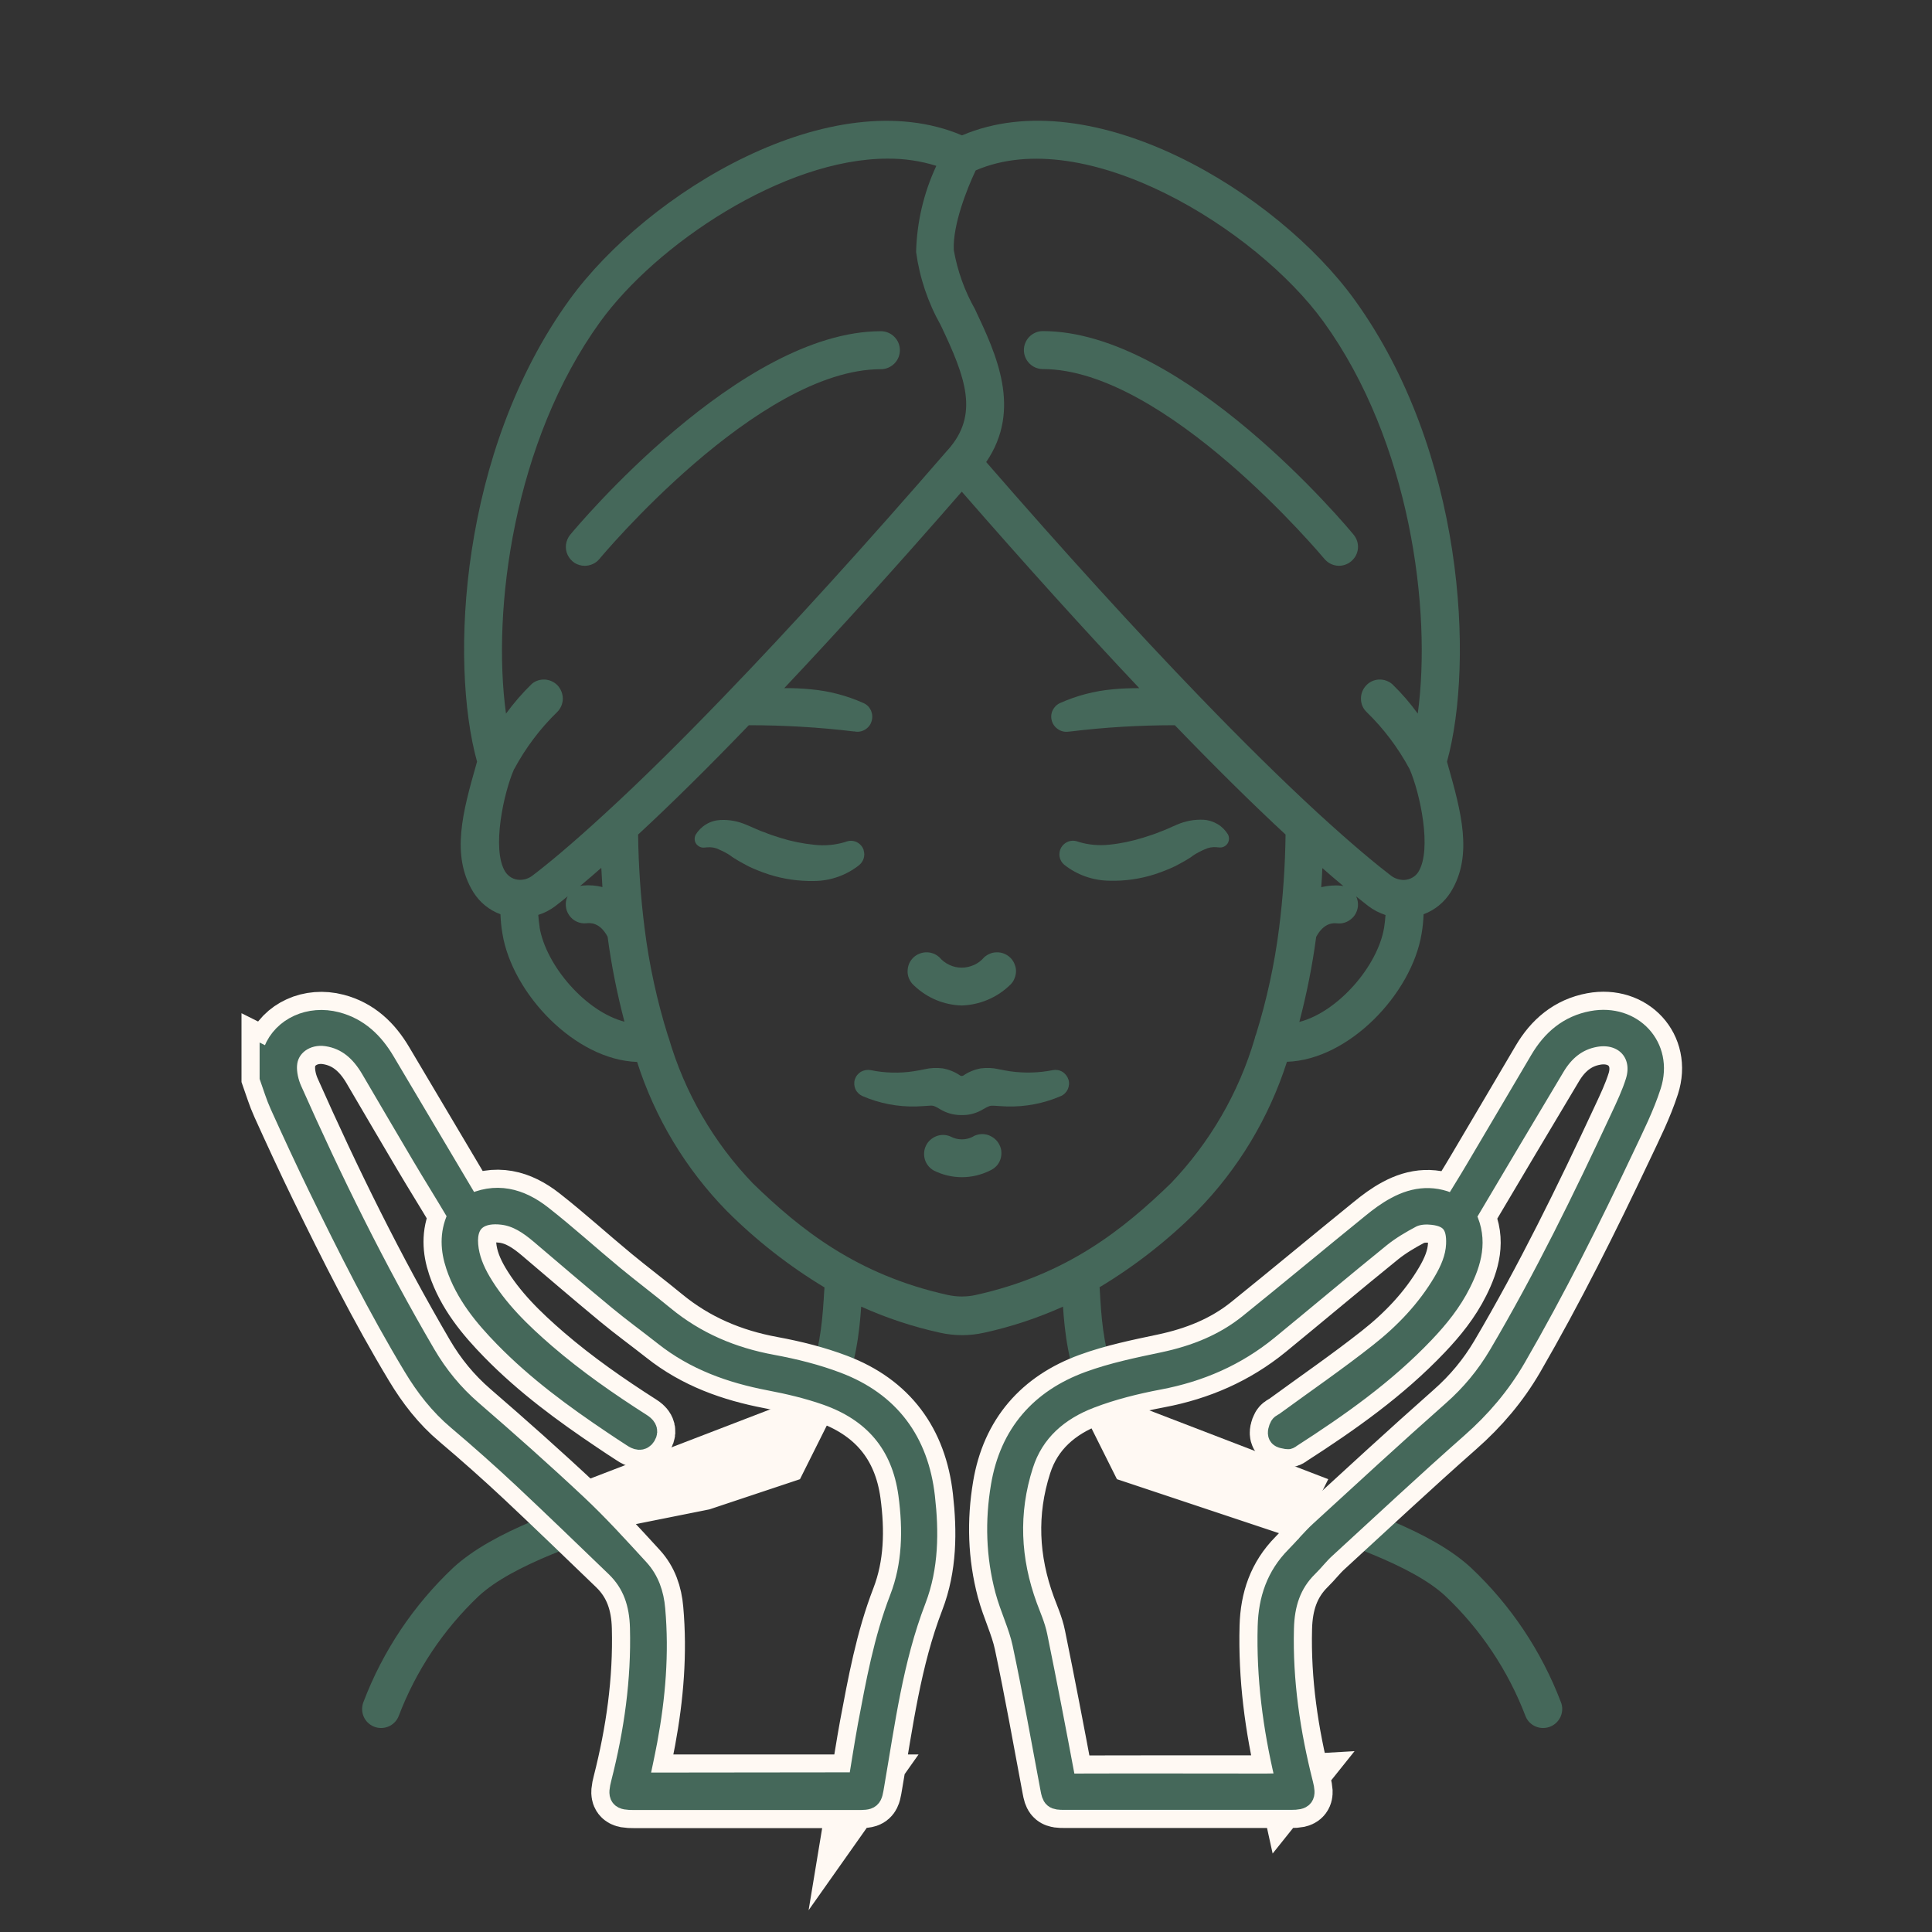 <svg width="64" height="64" viewBox="0 0 64 64" fill="none" xmlns="http://www.w3.org/2000/svg">
<rect x="0" y="0" width="64" height="64" fill="#333333" stroke="none"/>
<path d="M31.864 33.308C32.447 33.287 33.004 33.057 33.428 32.658C33.49 32.604 33.545 32.541 33.583 32.466C33.62 32.39 33.645 32.311 33.654 32.227C33.662 32.143 33.654 32.059 33.624 31.98C33.599 31.9 33.557 31.824 33.503 31.762C33.448 31.699 33.381 31.648 33.306 31.611C33.23 31.573 33.151 31.552 33.067 31.548C32.983 31.544 32.899 31.552 32.82 31.581C32.74 31.611 32.669 31.653 32.606 31.707C32.514 31.816 32.401 31.904 32.271 31.963C32.141 32.021 32.002 32.055 31.86 32.055C31.717 32.055 31.579 32.026 31.449 31.963C31.319 31.904 31.206 31.816 31.114 31.707C31.051 31.653 30.98 31.606 30.9 31.581C30.82 31.552 30.737 31.544 30.653 31.548C30.569 31.552 30.489 31.577 30.414 31.611C30.338 31.648 30.271 31.699 30.217 31.762C30.162 31.824 30.12 31.9 30.095 31.98C30.07 32.059 30.062 32.143 30.066 32.227C30.074 32.311 30.095 32.39 30.137 32.466C30.175 32.541 30.229 32.604 30.292 32.658C30.716 33.061 31.273 33.291 31.856 33.308H31.864Z" fill="#45685A"/>
<path d="M34.873 35.45C34.408 35.542 33.93 35.555 33.457 35.487C33.339 35.471 33.226 35.446 33.088 35.42C32.891 35.374 32.69 35.366 32.493 35.391C32.283 35.429 32.086 35.508 31.91 35.63C31.893 35.638 31.877 35.643 31.86 35.643C31.843 35.643 31.822 35.638 31.809 35.63C31.633 35.508 31.436 35.429 31.227 35.391C31.026 35.366 30.824 35.374 30.632 35.42C30.493 35.446 30.38 35.471 30.263 35.487C29.793 35.559 29.316 35.546 28.846 35.45H28.838C28.729 35.429 28.616 35.45 28.519 35.504C28.423 35.563 28.352 35.651 28.318 35.76C28.285 35.865 28.293 35.982 28.339 36.083C28.385 36.183 28.469 36.263 28.57 36.309C29.131 36.552 29.739 36.669 30.351 36.653C30.502 36.648 30.657 36.636 30.787 36.628C30.908 36.615 30.963 36.636 31.143 36.745C31.344 36.867 31.575 36.934 31.809 36.938H31.902C32.136 36.938 32.367 36.867 32.568 36.745C32.748 36.64 32.803 36.619 32.924 36.628C33.054 36.636 33.209 36.648 33.36 36.653C33.972 36.669 34.58 36.552 35.142 36.309C35.242 36.267 35.326 36.183 35.372 36.083C35.418 35.982 35.427 35.865 35.393 35.76C35.359 35.655 35.288 35.563 35.192 35.504C35.096 35.446 34.982 35.429 34.873 35.45Z" fill="#45685A"/>
<path d="M32.245 37.646C32.128 37.709 31.998 37.743 31.864 37.743C31.73 37.743 31.6 37.709 31.482 37.646C31.336 37.583 31.168 37.579 31.017 37.638C30.866 37.697 30.741 37.81 30.674 37.952C30.602 38.099 30.594 38.267 30.64 38.417C30.69 38.573 30.795 38.698 30.938 38.778C31.227 38.92 31.541 38.996 31.864 38.996C32.187 38.996 32.505 38.92 32.79 38.778C32.87 38.744 32.941 38.694 33 38.635C33.058 38.577 33.105 38.501 33.134 38.422C33.163 38.342 33.176 38.258 33.172 38.17C33.172 38.086 33.146 38.002 33.109 37.927C33.071 37.852 33.021 37.78 32.954 37.726C32.891 37.671 32.815 37.63 32.736 37.6C32.656 37.575 32.568 37.562 32.484 37.571C32.4 37.579 32.316 37.604 32.241 37.642L32.245 37.646Z" fill="#45685A"/>
<path d="M39.245 28.521L39.404 28.425C39.455 28.392 39.48 28.375 39.517 28.345C39.639 28.262 39.773 28.195 39.907 28.136C40.029 28.077 40.167 28.052 40.301 28.065L40.385 28.073C40.44 28.077 40.49 28.073 40.54 28.048C40.59 28.027 40.628 27.989 40.662 27.947C40.691 27.901 40.708 27.851 40.712 27.796C40.712 27.742 40.704 27.692 40.678 27.641C40.59 27.499 40.473 27.381 40.331 27.298C40.188 27.214 40.025 27.163 39.861 27.155C39.564 27.142 39.27 27.197 38.998 27.314L38.822 27.39L38.692 27.448C38.604 27.486 38.516 27.524 38.419 27.558C38.239 27.633 38.05 27.692 37.866 27.75C37.501 27.863 37.128 27.943 36.751 27.981C36.412 28.018 36.068 27.989 35.745 27.893L35.682 27.872C35.582 27.838 35.477 27.843 35.381 27.88C35.284 27.918 35.205 27.989 35.15 28.081C35.1 28.174 35.083 28.278 35.1 28.379C35.117 28.48 35.171 28.576 35.251 28.643C35.682 28.987 36.215 29.171 36.764 29.175C37.263 29.188 37.761 29.117 38.239 28.966C38.47 28.89 38.7 28.802 38.918 28.698C39.031 28.643 39.136 28.58 39.245 28.521Z" fill="#45685A"/>
<path d="M28.611 28.161C28.574 28.048 28.494 27.956 28.389 27.901C28.285 27.847 28.159 27.838 28.046 27.876L27.983 27.897C27.656 27.994 27.316 28.023 26.977 27.985C26.6 27.947 26.222 27.872 25.862 27.759C25.677 27.7 25.489 27.641 25.309 27.566C25.216 27.537 25.128 27.495 25.036 27.457L24.902 27.398L24.726 27.323C24.454 27.206 24.16 27.147 23.863 27.164C23.695 27.172 23.536 27.218 23.393 27.306C23.251 27.39 23.129 27.512 23.045 27.65C23.02 27.7 23.008 27.759 23.012 27.817C23.02 27.897 23.058 27.968 23.121 28.014C23.184 28.065 23.259 28.086 23.339 28.077L23.422 28.069C23.557 28.056 23.695 28.077 23.817 28.14C23.955 28.199 24.085 28.266 24.206 28.35C24.244 28.379 24.269 28.4 24.32 28.429L24.479 28.526C24.588 28.584 24.692 28.647 24.802 28.702C25.024 28.807 25.25 28.895 25.48 28.97C25.958 29.121 26.453 29.192 26.956 29.184C27.505 29.184 28.041 28.995 28.469 28.651C28.536 28.593 28.586 28.517 28.611 28.434C28.637 28.35 28.637 28.258 28.611 28.174V28.161Z" fill="#45685A"/>
<path d="M48.73 51.935C47.41 50.711 45 49.923 42.669 49.156C41.429 48.787 40.217 48.33 39.04 47.794C36.655 46.582 36.525 44.369 36.433 42.751C36.433 42.714 36.428 42.68 36.424 42.642C37.602 41.934 38.688 41.083 39.66 40.111C41.022 38.719 42.036 37.03 42.632 35.173C44.69 35.106 46.764 32.914 47.091 30.936C47.129 30.722 47.15 30.504 47.158 30.286C47.531 30.148 47.846 29.888 48.059 29.549C48.81 28.333 48.395 26.87 47.959 25.323L47.934 25.231C48.843 21.937 48.504 14.958 44.874 9.933C42.288 6.358 36.173 2.652 31.868 4.484C27.568 2.657 21.448 6.362 18.862 9.933C15.228 14.958 14.889 21.937 15.803 25.231L15.777 25.323C15.337 26.87 14.927 28.333 15.677 29.549C15.886 29.888 16.205 30.148 16.578 30.286C16.587 30.504 16.607 30.722 16.645 30.936C16.972 32.914 19.047 35.11 21.105 35.178C21.696 37.03 22.714 38.723 24.076 40.115C25.049 41.087 26.134 41.938 27.312 42.647C27.312 42.684 27.308 42.718 27.304 42.755C27.207 44.373 27.078 46.591 24.697 47.798C23.519 48.334 22.308 48.791 21.067 49.16C18.737 49.927 16.327 50.719 15.006 51.939C13.699 53.175 12.684 54.688 12.043 56.373C11.98 56.528 11.98 56.7 12.043 56.855C12.106 57.01 12.232 57.132 12.383 57.195C12.538 57.258 12.709 57.258 12.864 57.195C13.02 57.132 13.141 57.006 13.204 56.855C13.778 55.342 14.688 53.98 15.861 52.869C16.98 51.834 19.357 51.05 21.457 50.363C22.756 49.973 24.03 49.495 25.263 48.929C28.041 47.521 28.41 45.002 28.528 43.284C29.366 43.661 30.238 43.95 31.135 44.147C31.621 44.256 32.12 44.256 32.606 44.147C33.503 43.95 34.375 43.661 35.213 43.284C35.33 45.006 35.699 47.521 38.478 48.929C39.71 49.495 40.984 49.977 42.284 50.363C44.384 51.054 46.764 51.834 47.879 52.869C49.053 53.98 49.962 55.346 50.537 56.855C50.599 57.01 50.721 57.132 50.876 57.195C51.031 57.258 51.203 57.258 51.358 57.195C51.513 57.132 51.635 57.01 51.702 56.855C51.765 56.7 51.769 56.528 51.702 56.373C51.06 54.693 50.046 53.175 48.734 51.939L48.73 51.935ZM44.509 29.356C44.48 29.347 44.451 29.343 44.417 29.339C44.199 29.318 43.981 29.339 43.767 29.389C43.784 29.18 43.797 28.97 43.805 28.756C44.048 28.97 44.283 29.171 44.505 29.356H44.509ZM43.042 33.853C43.285 32.927 43.474 31.988 43.6 31.036C43.86 30.55 44.187 30.575 44.296 30.588C44.463 30.605 44.627 30.554 44.757 30.445C44.887 30.341 44.966 30.186 44.983 30.022C44.991 29.909 44.975 29.796 44.924 29.695C45.063 29.804 45.201 29.917 45.327 30.014C45.499 30.144 45.691 30.244 45.897 30.311C45.888 30.45 45.872 30.588 45.851 30.726C45.641 32 44.325 33.522 43.042 33.853ZM43.847 10.662C46.714 14.627 47.435 20.21 46.965 23.639C46.714 23.291 46.429 22.964 46.119 22.662C45.997 22.557 45.834 22.503 45.675 22.511C45.511 22.52 45.36 22.591 45.251 22.712C45.142 22.83 45.079 22.989 45.084 23.152C45.084 23.316 45.151 23.471 45.268 23.584C45.838 24.137 46.316 24.774 46.693 25.474C47.037 26.258 47.447 28.136 46.986 28.882C46.936 28.962 46.865 29.029 46.781 29.075C46.697 29.121 46.605 29.146 46.509 29.15C46.358 29.15 46.211 29.104 46.09 29.016C45.629 28.664 44.828 28.01 43.642 26.921C42.481 25.852 41.165 24.556 39.731 23.069C37.627 20.889 35.251 18.278 32.669 15.306C33.863 13.554 33 11.731 32.296 10.239C31.952 9.631 31.717 8.973 31.596 8.286C31.554 7.452 32.04 6.236 32.321 5.645C35.946 4.077 41.613 7.573 43.847 10.662ZM17.035 25.474C17.412 24.774 17.89 24.137 18.46 23.584C18.573 23.471 18.64 23.316 18.644 23.152C18.644 22.989 18.586 22.834 18.477 22.712C18.368 22.595 18.213 22.52 18.053 22.511C17.89 22.503 17.731 22.553 17.609 22.662C17.299 22.964 17.018 23.291 16.762 23.639C16.289 20.21 17.014 14.627 19.881 10.662C21.733 8.101 25.954 5.255 29.404 5.255C29.953 5.251 30.498 5.331 31.017 5.494C30.598 6.391 30.372 7.359 30.347 8.348C30.464 9.204 30.741 10.025 31.164 10.775C31.99 12.511 32.447 13.734 31.395 14.908L31.386 14.916C28.674 18.047 26.185 20.788 23.988 23.064C22.555 24.552 21.243 25.848 20.078 26.916C18.896 28.006 18.095 28.66 17.63 29.012C17.513 29.1 17.37 29.146 17.224 29.146C17.127 29.146 17.031 29.121 16.947 29.075C16.863 29.029 16.792 28.962 16.737 28.878C16.276 28.136 16.687 26.254 17.031 25.474H17.035ZM19.919 28.752C19.931 28.966 19.944 29.175 19.956 29.385C19.747 29.331 19.525 29.314 19.307 29.335C19.277 29.335 19.244 29.343 19.214 29.352C19.437 29.167 19.671 28.966 19.914 28.752H19.919ZM17.877 30.718C17.856 30.584 17.84 30.445 17.831 30.307C18.037 30.244 18.225 30.144 18.397 30.014C18.527 29.917 18.665 29.804 18.804 29.691C18.753 29.792 18.732 29.905 18.745 30.014C18.753 30.123 18.791 30.232 18.858 30.324C18.921 30.416 19.009 30.487 19.11 30.533C19.21 30.579 19.323 30.596 19.432 30.584C19.541 30.571 19.872 30.546 20.128 31.032C20.254 31.98 20.442 32.918 20.686 33.845C19.403 33.514 18.087 31.988 17.873 30.714L17.877 30.718ZM32.325 42.898C32.019 42.965 31.705 42.965 31.399 42.898C28.385 42.232 26.512 40.727 24.94 39.201C23.636 37.843 22.681 36.192 22.153 34.385C22.144 34.36 22.14 34.335 22.127 34.314C21.763 33.149 21.503 31.954 21.352 30.743C21.222 29.716 21.151 28.681 21.138 27.646C22.245 26.623 23.473 25.407 24.806 24.024C25.967 24.024 27.132 24.091 28.285 24.23H28.305C28.423 24.255 28.549 24.234 28.653 24.171C28.758 24.108 28.838 24.012 28.871 23.894C28.909 23.777 28.901 23.655 28.855 23.542C28.804 23.429 28.721 23.341 28.607 23.291C28.054 23.043 27.463 22.888 26.86 22.834C26.566 22.805 26.273 22.792 25.979 22.796C27.777 20.889 29.752 18.71 31.86 16.287C33.972 18.71 35.942 20.893 37.74 22.796C37.447 22.796 37.154 22.805 36.86 22.834C36.257 22.888 35.666 23.043 35.112 23.291C35.003 23.341 34.915 23.433 34.865 23.542C34.815 23.655 34.81 23.777 34.848 23.894C34.886 24.012 34.966 24.108 35.07 24.171C35.175 24.234 35.297 24.255 35.418 24.234H35.439C36.592 24.091 37.757 24.024 38.918 24.024C40.251 25.407 41.483 26.623 42.586 27.646C42.573 28.681 42.502 29.716 42.372 30.743C42.221 31.938 41.965 33.111 41.609 34.26C41.588 34.301 41.575 34.348 41.567 34.394C41.039 36.196 40.083 37.843 38.784 39.201C37.208 40.727 35.339 42.232 32.321 42.898H32.325Z" fill="#45685A"/>
<path d="M19.369 18.743C19.462 18.743 19.554 18.722 19.638 18.684C19.721 18.647 19.797 18.588 19.856 18.517C19.906 18.454 25.099 12.23 29.181 12.23C29.349 12.23 29.508 12.162 29.626 12.045C29.743 11.928 29.81 11.768 29.81 11.601C29.81 11.433 29.743 11.274 29.626 11.157C29.508 11.039 29.349 10.972 29.181 10.972C24.517 10.972 19.114 17.444 18.887 17.716C18.812 17.808 18.766 17.922 18.749 18.039C18.736 18.156 18.753 18.278 18.804 18.383C18.854 18.487 18.933 18.579 19.034 18.647C19.135 18.709 19.252 18.743 19.369 18.743Z" fill="#45685A"/>
<path d="M34.546 12.226C38.62 12.226 43.818 18.45 43.872 18.513C43.927 18.576 43.99 18.63 44.061 18.668C44.132 18.705 44.212 18.731 44.296 18.739C44.379 18.747 44.459 18.739 44.539 18.714C44.618 18.689 44.69 18.651 44.757 18.596C44.819 18.542 44.874 18.479 44.912 18.408C44.949 18.337 44.975 18.257 44.983 18.173C44.991 18.089 44.983 18.01 44.958 17.93C44.933 17.85 44.895 17.779 44.84 17.712C44.614 17.435 39.211 10.968 34.546 10.968C34.379 10.968 34.219 11.035 34.102 11.153C33.985 11.27 33.918 11.429 33.918 11.597C33.918 11.764 33.985 11.924 34.102 12.041C34.219 12.159 34.379 12.226 34.546 12.226Z" fill="#45685A"/>
<path d="M9.008 35.186C9.046 35.069 9.075 34.947 9.122 34.83C9.415 34.084 10.27 33.694 11.133 33.92C11.842 34.105 12.324 34.574 12.688 35.186C13.594 36.712 14.499 38.237 15.404 39.763C15.45 39.839 15.501 39.91 15.547 39.989C16.423 39.537 17.211 39.763 17.915 40.316C18.724 40.949 19.487 41.645 20.279 42.299C20.832 42.756 21.407 43.188 21.96 43.644C23.02 44.516 24.227 45.028 25.577 45.275C26.302 45.409 27.027 45.589 27.71 45.849C29.425 46.499 30.368 47.777 30.573 49.6C30.703 50.745 30.695 51.901 30.28 52.979C29.517 54.961 29.253 57.044 28.896 59.111C28.821 59.559 28.834 59.559 28.372 59.559C25.916 59.559 23.46 59.559 21.004 59.559C20.568 59.559 20.53 59.509 20.639 59.077C21.071 57.384 21.314 55.674 21.268 53.917C21.247 53.113 21.025 52.421 20.442 51.859C19.424 50.879 18.41 49.898 17.379 48.93C16.67 48.267 15.945 47.622 15.207 46.998C14.608 46.495 14.143 45.891 13.745 45.229C12.588 43.309 11.582 41.306 10.601 39.294C10.165 38.397 9.746 37.491 9.335 36.582C9.201 36.288 9.109 35.978 9 35.672C9 35.509 9 35.346 9 35.182L9.008 35.186ZM28.486 59.136C28.595 58.478 28.695 57.824 28.813 57.178C29.081 55.758 29.337 54.337 29.865 52.97C30.296 51.855 30.317 50.673 30.158 49.491C29.927 47.798 28.972 46.704 27.392 46.151C26.78 45.937 26.143 45.786 25.506 45.665C24.236 45.422 23.054 45.002 22.031 44.189C21.532 43.795 21.017 43.422 20.526 43.016C19.654 42.295 18.795 41.557 17.932 40.824C17.559 40.509 17.161 40.237 16.666 40.174C15.945 40.082 15.367 40.358 15.442 41.251C15.48 41.704 15.652 42.11 15.878 42.496C16.436 43.439 17.211 44.189 18.032 44.898C19.026 45.753 20.103 46.503 21.205 47.207C21.331 47.287 21.427 47.383 21.335 47.53C21.243 47.681 21.109 47.63 20.987 47.547C20.769 47.404 20.551 47.266 20.338 47.119C19.064 46.264 17.831 45.359 16.754 44.256C16.083 43.569 15.476 42.835 15.165 41.905C14.994 41.394 14.964 40.878 15.195 40.367C15.224 40.3 15.195 40.182 15.153 40.111C14.784 39.486 14.399 38.875 14.03 38.25C13.464 37.294 12.906 36.339 12.345 35.383C12.001 34.796 11.536 34.365 10.836 34.26C10.119 34.155 9.478 34.604 9.44 35.283C9.423 35.563 9.495 35.878 9.612 36.138C10.941 39.13 12.387 42.068 14.042 44.898C14.457 45.606 14.964 46.226 15.589 46.767C16.762 47.781 17.928 48.816 19.059 49.877C19.78 50.552 20.447 51.289 21.117 52.019C21.444 52.375 21.595 52.819 21.637 53.31C21.767 54.768 21.645 56.206 21.381 57.635C21.289 58.126 21.18 58.616 21.075 59.119H28.498L28.486 59.136Z" fill="#45685A" stroke="#FFF9F3" stroke-width="2" stroke-miterlimit="10"/>
<path d="M48.185 39.998C48.441 39.578 48.692 39.18 48.931 38.774C49.648 37.567 50.356 36.355 51.073 35.144C51.459 34.49 51.991 34.029 52.758 33.886C54.041 33.648 55.03 34.704 54.632 35.94C54.405 36.644 54.066 37.319 53.747 37.994C52.632 40.354 51.467 42.688 50.159 44.948C49.648 45.828 49.011 46.578 48.244 47.253C46.756 48.565 45.31 49.919 43.847 51.26C43.646 51.444 43.478 51.666 43.285 51.855C42.699 52.429 42.485 53.129 42.464 53.938C42.418 55.698 42.673 57.417 43.105 59.119C43.197 59.487 43.151 59.554 42.774 59.554C40.268 59.554 37.757 59.554 35.251 59.554C34.936 59.554 34.915 59.529 34.861 59.236C34.559 57.631 34.274 56.021 33.934 54.424C33.805 53.821 33.52 53.255 33.36 52.656C33.063 51.532 33.029 50.392 33.222 49.244C33.507 47.534 34.505 46.406 36.093 45.824C36.885 45.534 37.728 45.362 38.558 45.187C39.61 44.964 40.586 44.579 41.425 43.9C42.782 42.806 44.124 41.687 45.478 40.589C45.729 40.383 45.993 40.186 46.278 40.035C46.89 39.704 47.527 39.637 48.194 40.002L48.185 39.998ZM42.686 59.14C42.661 59.026 42.64 58.934 42.619 58.842C42.233 57.207 42.016 55.56 42.062 53.875C42.087 52.995 42.342 52.241 42.963 51.612C43.239 51.335 43.487 51.025 43.776 50.761C45.23 49.428 46.685 48.087 48.164 46.779C48.776 46.239 49.283 45.627 49.698 44.927C51.199 42.382 52.494 39.733 53.739 37.059C53.923 36.665 54.112 36.267 54.242 35.852C54.548 34.884 53.839 34.105 52.833 34.285C52.205 34.398 51.765 34.775 51.45 35.303C50.482 36.921 49.518 38.543 48.558 40.165C48.529 40.215 48.504 40.299 48.525 40.345C48.881 41.092 48.68 41.791 48.34 42.471C48.034 43.087 47.607 43.615 47.137 44.109C45.838 45.476 44.308 46.553 42.732 47.567C42.707 47.584 42.678 47.613 42.657 47.609C42.573 47.588 42.447 47.584 42.414 47.525C42.38 47.471 42.414 47.349 42.456 47.274C42.481 47.224 42.565 47.203 42.615 47.161C43.654 46.402 44.715 45.673 45.725 44.876C46.572 44.21 47.313 43.434 47.867 42.496C48.097 42.106 48.282 41.691 48.303 41.23C48.332 40.551 48.089 40.199 47.318 40.165C47.116 40.157 46.89 40.19 46.718 40.283C46.362 40.471 46.01 40.681 45.696 40.932C44.442 41.947 43.21 42.986 41.961 44.009C40.913 44.864 39.719 45.383 38.386 45.635C37.61 45.782 36.835 45.974 36.101 46.255C35.033 46.662 34.194 47.374 33.834 48.506C33.323 50.099 33.398 51.683 33.972 53.246C34.09 53.565 34.232 53.879 34.299 54.211C34.618 55.774 34.919 57.342 35.213 58.913C35.246 59.098 35.301 59.152 35.489 59.152C37.812 59.144 40.138 59.148 42.46 59.148C42.531 59.148 42.602 59.14 42.69 59.135L42.686 59.14Z" fill="#45685A" stroke="#FFF9F3" stroke-width="2" stroke-miterlimit="10"/>
<path d="M9.008 35.186C9.046 35.069 9.075 34.947 9.122 34.83C9.415 34.084 10.27 33.694 11.133 33.92C11.842 34.105 12.324 34.574 12.688 35.186C13.594 36.712 14.499 38.237 15.404 39.763C15.45 39.839 15.501 39.91 15.547 39.989C16.423 39.537 17.211 39.763 17.915 40.316C18.724 40.949 19.487 41.645 20.279 42.299C20.832 42.756 21.407 43.188 21.96 43.644C23.02 44.516 24.227 45.028 25.577 45.275C26.302 45.409 27.027 45.589 27.71 45.849C29.425 46.499 30.368 47.777 30.573 49.6C30.703 50.745 30.695 51.901 30.28 52.979C29.517 54.961 29.253 57.044 28.896 59.111C28.821 59.559 28.834 59.559 28.372 59.559C25.916 59.559 23.46 59.559 21.004 59.559C20.568 59.559 20.53 59.509 20.639 59.077C21.071 57.384 21.314 55.674 21.268 53.917C21.247 53.113 21.025 52.421 20.442 51.859C19.424 50.879 18.41 49.898 17.379 48.93C16.67 48.267 15.945 47.622 15.207 46.998C14.608 46.495 14.143 45.891 13.745 45.229C12.588 43.309 11.582 41.306 10.601 39.294C10.165 38.397 9.746 37.491 9.335 36.582C9.201 36.288 9.109 35.978 9 35.672C9 35.509 9 35.346 9 35.182L9.008 35.186ZM28.486 59.136C28.595 58.478 28.695 57.824 28.813 57.178C29.081 55.758 29.337 54.337 29.865 52.97C30.296 51.855 30.317 50.673 30.158 49.491C29.927 47.798 28.972 46.704 27.392 46.151C26.78 45.937 26.143 45.786 25.506 45.665C24.236 45.422 23.054 45.002 22.031 44.189C21.532 43.795 21.017 43.422 20.526 43.016C19.654 42.295 18.795 41.557 17.932 40.824C17.559 40.509 17.161 40.237 16.666 40.174C15.945 40.082 15.367 40.358 15.442 41.251C15.48 41.704 15.652 42.11 15.878 42.496C16.436 43.439 17.211 44.189 18.032 44.898C19.026 45.753 20.103 46.503 21.205 47.207C21.331 47.287 21.427 47.383 21.335 47.53C21.243 47.681 21.109 47.63 20.987 47.547C20.769 47.404 20.551 47.266 20.338 47.119C19.064 46.264 17.831 45.359 16.754 44.256C16.083 43.569 15.476 42.835 15.165 41.905C14.994 41.394 14.964 40.878 15.195 40.367C15.224 40.3 15.195 40.182 15.153 40.111C14.784 39.486 14.399 38.875 14.03 38.25C13.464 37.294 12.906 36.339 12.345 35.383C12.001 34.796 11.536 34.365 10.836 34.26C10.119 34.155 9.478 34.604 9.44 35.283C9.423 35.563 9.495 35.878 9.612 36.138C10.941 39.13 12.387 42.068 14.042 44.898C14.457 45.606 14.964 46.226 15.589 46.767C16.762 47.781 17.928 48.816 19.059 49.877C19.78 50.552 20.447 51.289 21.117 52.019C21.444 52.375 21.595 52.819 21.637 53.31C21.767 54.768 21.645 56.206 21.381 57.635C21.289 58.126 21.18 58.616 21.075 59.119L28.108 59.111L28.486 59.136Z" fill="#45685A" stroke="#45685A" stroke-width="0.8" stroke-miterlimit="10"/>
<path d="M48.185 39.998C48.441 39.578 48.692 39.18 48.931 38.774C49.648 37.567 50.356 36.355 51.073 35.144C51.459 34.49 51.991 34.029 52.758 33.886C54.041 33.648 55.03 34.704 54.632 35.94C54.405 36.644 54.066 37.319 53.747 37.994C52.632 40.354 51.467 42.688 50.159 44.948C49.648 45.828 49.011 46.578 48.244 47.253C46.756 48.565 45.31 49.919 43.847 51.26C43.646 51.444 43.478 51.666 43.285 51.855C42.699 52.429 42.485 53.129 42.464 53.938C42.418 55.698 42.673 57.417 43.105 59.119C43.197 59.487 43.151 59.554 42.774 59.554C40.268 59.554 37.757 59.554 35.251 59.554C34.936 59.554 34.915 59.529 34.861 59.236C34.559 57.631 34.274 56.021 33.934 54.424C33.805 53.821 33.52 53.255 33.36 52.656C33.063 51.532 33.029 50.392 33.222 49.244C33.507 47.534 34.505 46.406 36.093 45.824C36.885 45.534 37.728 45.362 38.558 45.187C39.61 44.964 40.586 44.579 41.425 43.9C42.782 42.806 44.124 41.687 45.478 40.589C45.729 40.383 45.993 40.186 46.278 40.035C46.89 39.704 47.527 39.637 48.194 40.002L48.185 39.998ZM42.431 59.142C42.406 59.029 42.64 58.934 42.619 58.842C42.233 57.207 42.016 55.56 42.062 53.875C42.087 52.995 42.342 52.241 42.963 51.612C43.239 51.335 43.487 51.025 43.776 50.761C45.23 49.428 46.685 48.087 48.164 46.779C48.776 46.239 49.283 45.627 49.698 44.927C51.199 42.382 52.494 39.733 53.739 37.059C53.923 36.665 54.112 36.267 54.242 35.852C54.548 34.884 53.839 34.105 52.833 34.285C52.205 34.398 51.765 34.775 51.45 35.303C50.482 36.921 49.518 38.543 48.558 40.165C48.529 40.215 48.504 40.299 48.525 40.345C48.881 41.092 48.68 41.791 48.34 42.471C48.034 43.087 47.607 43.615 47.137 44.109C45.838 45.476 44.308 46.553 42.732 47.567C42.707 47.584 42.678 47.613 42.657 47.609C42.573 47.588 42.447 47.584 42.414 47.525C42.38 47.471 42.414 47.349 42.456 47.274C42.481 47.224 42.565 47.203 42.615 47.161C43.654 46.402 44.715 45.673 45.725 44.876C46.572 44.21 47.313 43.434 47.867 42.496C48.097 42.106 48.282 41.691 48.303 41.23C48.332 40.551 48.089 40.199 47.318 40.165C47.116 40.157 46.89 40.19 46.718 40.283C46.362 40.471 46.01 40.681 45.696 40.932C44.442 41.947 43.21 42.986 41.961 44.009C40.913 44.864 39.719 45.383 38.386 45.635C37.61 45.782 36.835 45.974 36.101 46.255C35.033 46.662 34.194 47.374 33.834 48.506C33.323 50.099 33.398 51.683 33.972 53.246C34.09 53.565 34.232 53.879 34.299 54.211C34.618 55.774 34.919 57.342 35.213 58.913C35.246 59.098 35.301 59.152 35.489 59.152C37.812 59.144 39.616 59.152 41.938 59.152C42.01 59.152 42.602 59.14 42.69 59.135L42.431 59.142Z" fill="#45685A" stroke="#45685A" stroke-width="0.8" stroke-miterlimit="10"/>
<path d="M23.5 50L21 50.5L19.5 49L26 46.5L27.5 47L26.5 49L23.5 50Z" fill="#FFF9F3"/>
<path d="M40 50L43 51L44 49L37.5 46.5L36 47L37 49L40 50Z" fill="#FFF9F3"/>
</svg>
